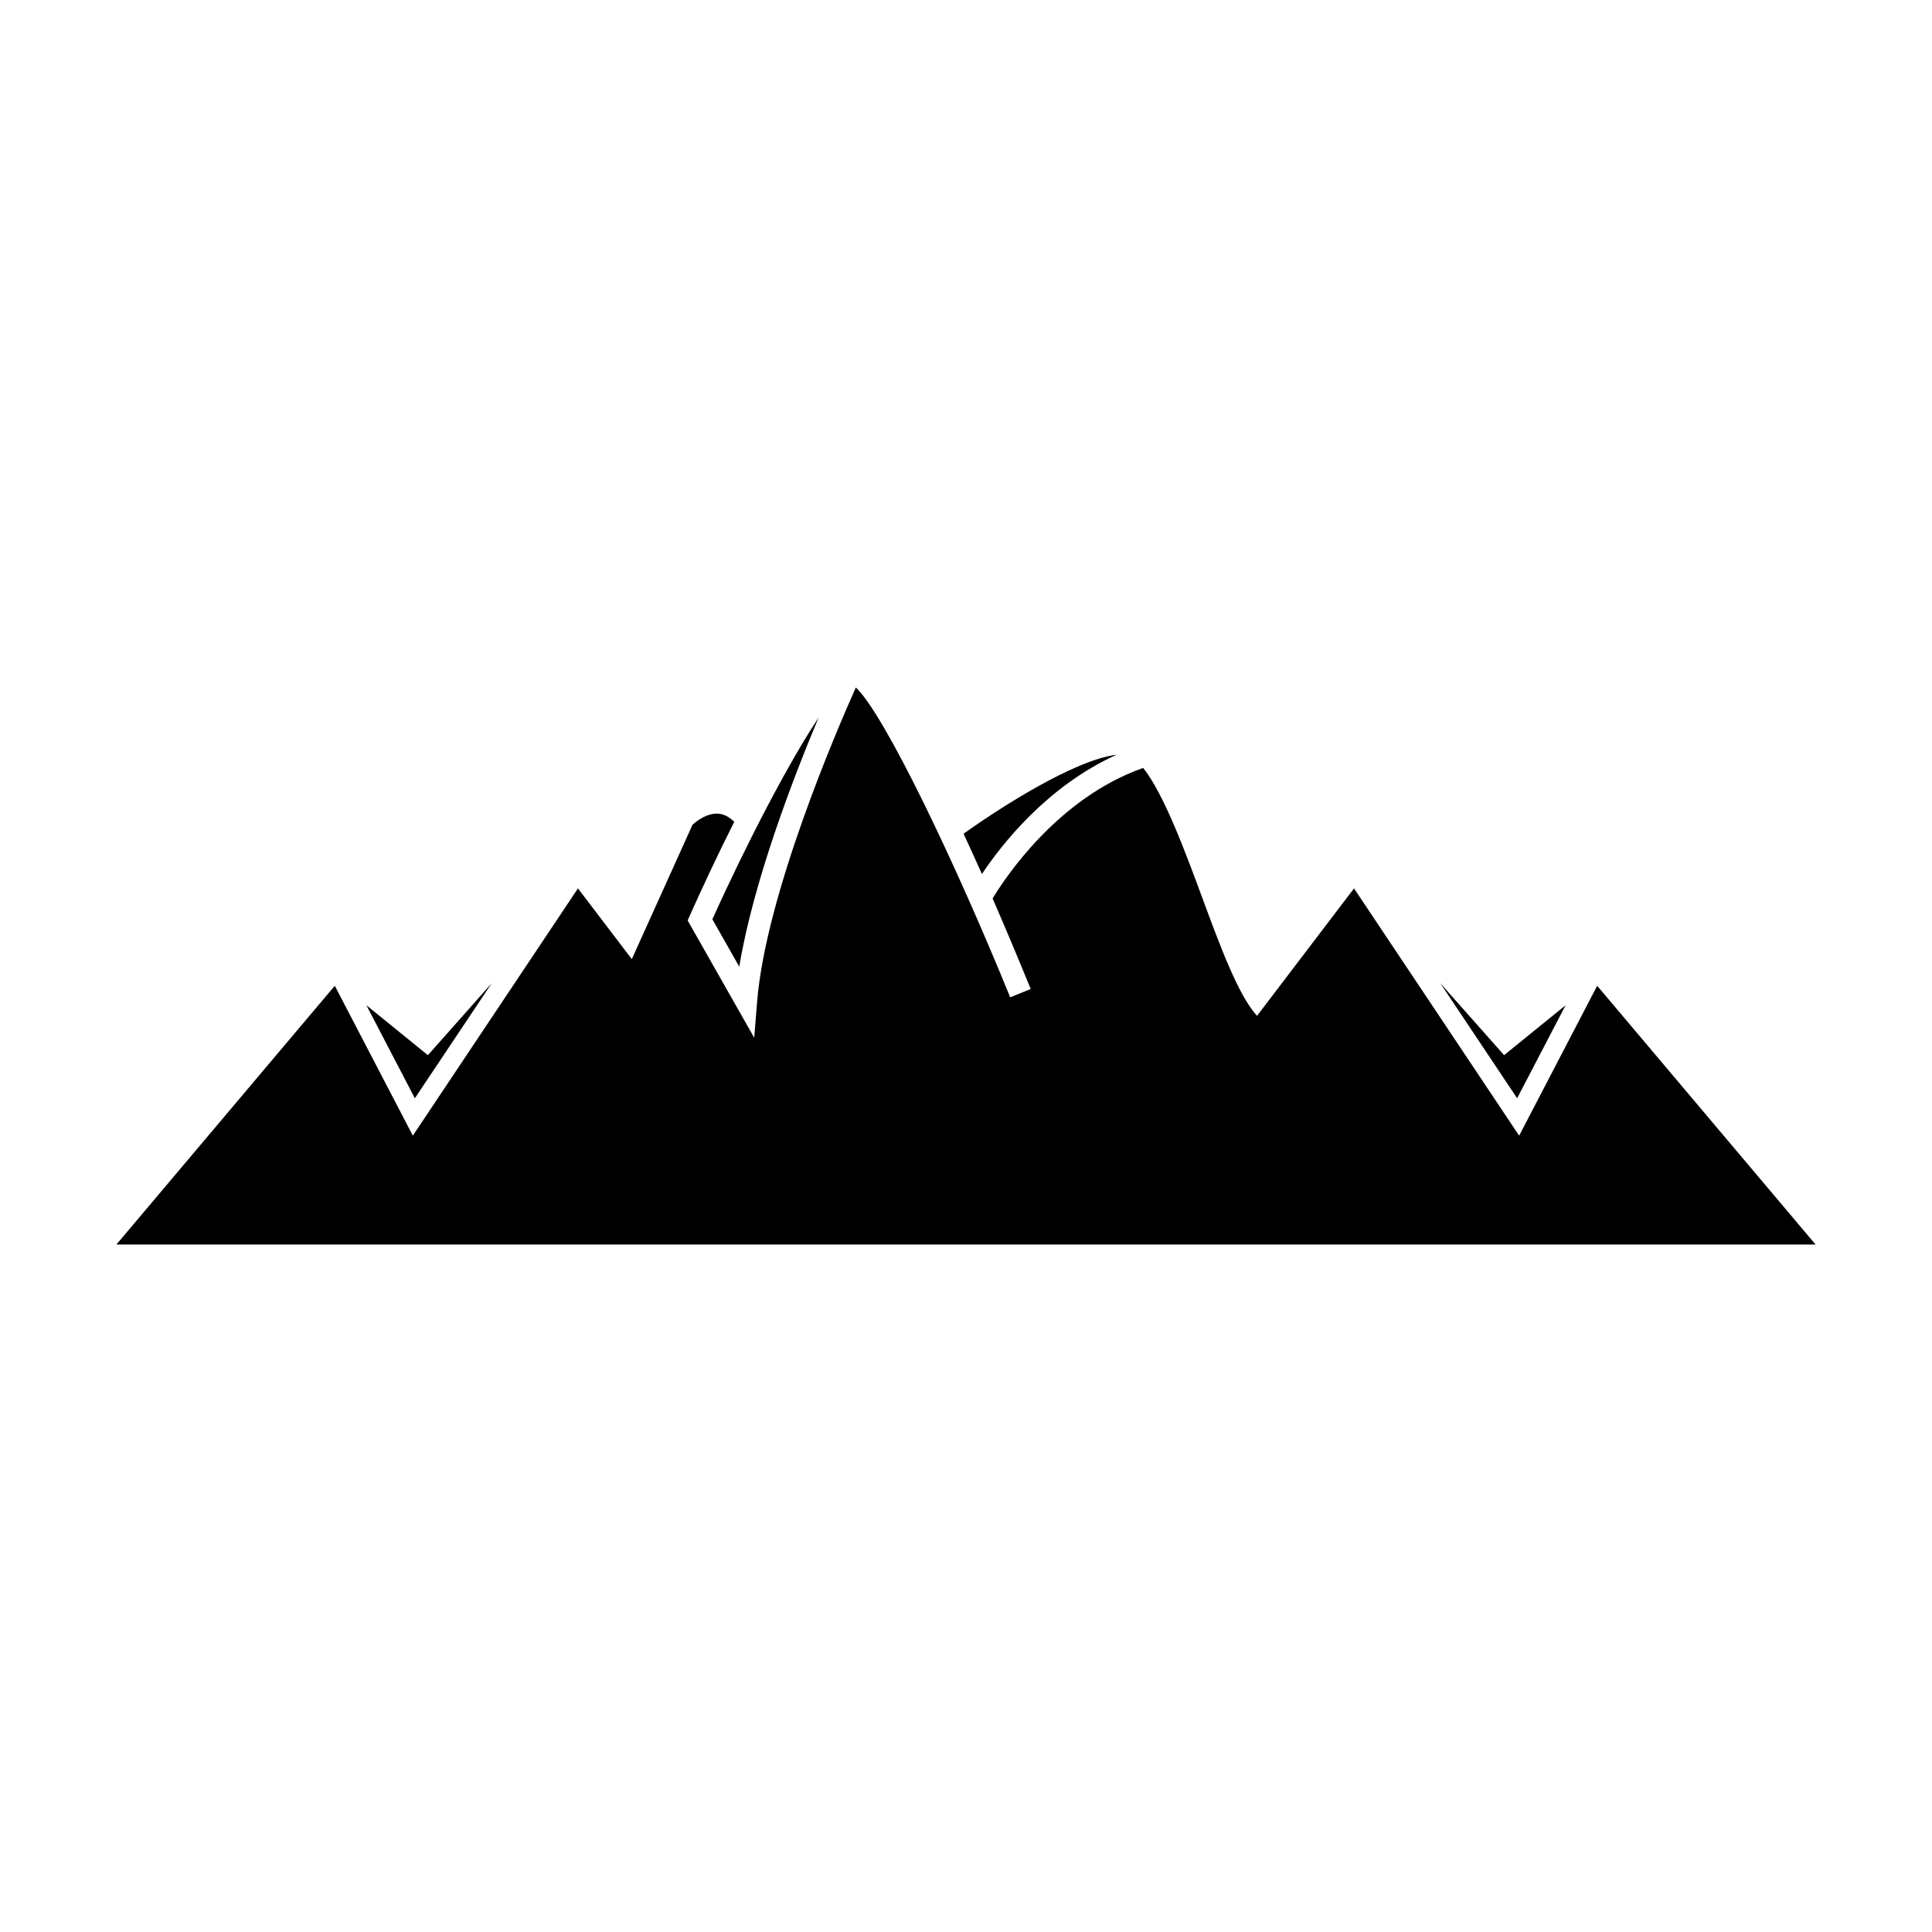 <?xml version="1.0" encoding="UTF-8"?>
<!-- Uploaded to: SVG Repo, www.svgrepo.com, Generator: SVG Repo Mixer Tools -->
<svg fill="#000000" width="800px" height="800px" version="1.1" viewBox="144 144 512 512" xmlns="http://www.w3.org/2000/svg">
 <g>
  <path d="m558.9 410.4-16.301 13.23-16.938-19.113 20.395 30.527z"/>
  <path d="m567.27 405.24-20.68 39.723-43.762-65.527-25.711 33.781c-4.996-5.574-9.637-18.133-14.551-31.43-4.449-12.027-10.125-27.398-15.613-34.277-22.582 7.934-36.574 29.07-39.902 34.59 3.707 8.523 7.16 16.805 10.094 23.996l-5.434 2.207c-14.543-35.777-33.383-75.094-40.902-82.117-5.039 11.266-23.895 54.996-26.172 83.344l-0.758 9.488-17.648-31.09 0.605-1.348c2.848-6.383 7.019-15.406 11.75-24.793-1.414-1.379-2.883-2.121-4.453-2.172-3.019-0.086-5.711 2.141-6.609 2.949l-16.09 35.617-14.27-18.75-43.758 65.527-20.684-39.719-57.871 68.566h450.29z"/>
  <path d="m439.9 344.02c-11.129 1.312-31.227 14.25-40.543 20.926 1.637 3.539 3.262 7.109 4.863 10.68 5.301-7.969 17.395-23.355 35.68-31.605z"/>
  <path d="m339.91 400.18c3.727-22.531 14.301-49.996 21.012-65.969-7.832 11.73-18.961 33.09-28.137 53.41z"/>
  <path d="m274.34 404.52-16.941 19.113-16.301-13.23 12.844 24.645z"/>
 </g>
</svg>